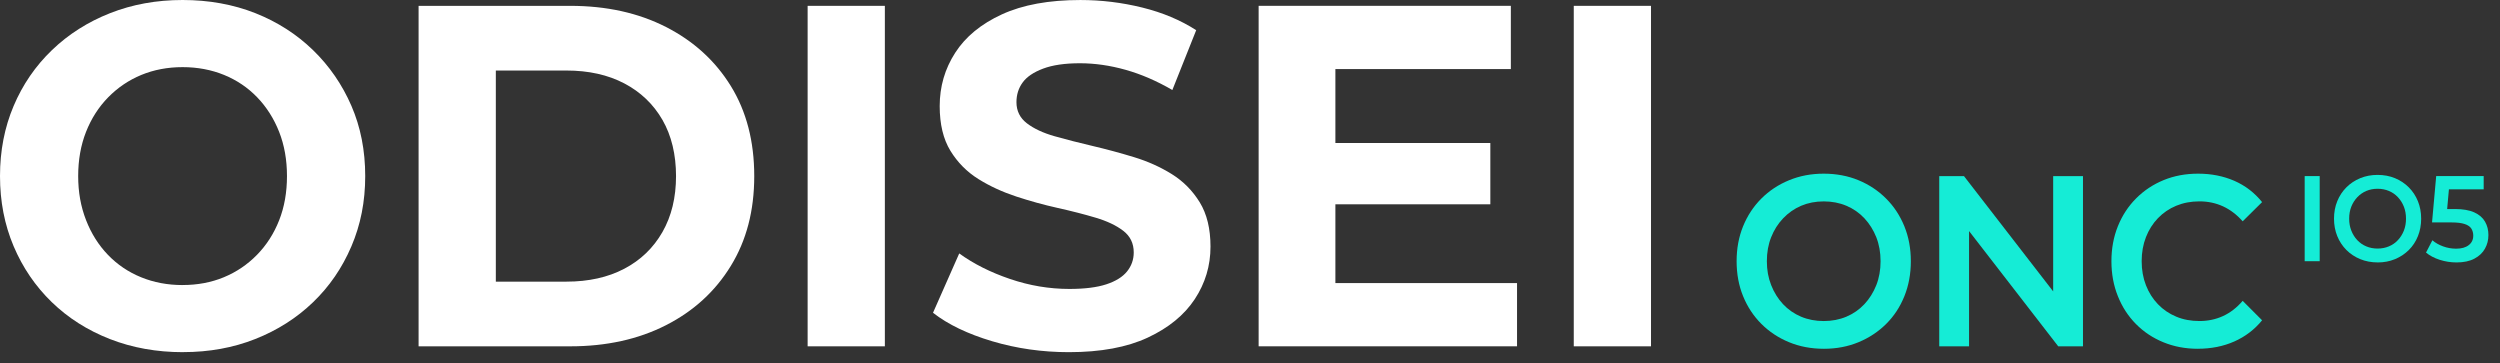 <svg xmlns="http://www.w3.org/2000/svg" width="172" height="25" viewBox="0 0 172 25" fill="none"><rect x="0" y="0" width="172" height="25" fill="#333333" stroke="none"/><g id="Group"><g id="Group_2"><path id="Vector" d="M125.488 23.996C124.619 23.996 123.819 23.846 123.088 23.544C122.357 23.243 121.72 22.822 121.179 22.281C120.639 21.74 120.22 21.104 119.923 20.373C119.626 19.642 119.479 18.842 119.479 17.972C119.479 17.102 119.626 16.302 119.923 15.571C120.22 14.84 120.639 14.205 121.179 13.663C121.72 13.122 122.355 12.7 123.088 12.4C123.819 12.098 124.614 11.948 125.472 11.948C126.331 11.948 127.139 12.098 127.866 12.4C128.592 12.7 129.225 13.122 129.765 13.663C130.306 14.203 130.724 14.84 131.021 15.571C131.318 16.302 131.466 17.102 131.466 17.972C131.466 18.842 131.317 19.645 131.021 20.381C130.724 21.117 130.306 21.754 129.765 22.289C129.225 22.825 128.592 23.243 127.866 23.544C127.139 23.844 126.348 23.996 125.488 23.996ZM125.472 22.088C126.034 22.088 126.554 21.988 127.03 21.788C127.507 21.588 127.92 21.299 128.271 20.926C128.62 20.552 128.892 20.117 129.089 19.62C129.285 19.125 129.383 18.574 129.383 17.972C129.383 17.369 129.285 16.82 129.089 16.323C128.892 15.828 128.62 15.393 128.271 15.018C127.92 14.645 127.508 14.357 127.03 14.156C126.553 13.955 126.034 13.856 125.472 13.856C124.911 13.856 124.393 13.956 123.922 14.156C123.45 14.357 123.037 14.645 122.682 15.018C122.326 15.391 122.051 15.826 121.855 16.323C121.658 16.82 121.56 17.369 121.56 17.972C121.56 18.574 121.658 19.11 121.855 19.612C122.051 20.114 122.324 20.551 122.673 20.926C123.022 21.299 123.436 21.586 123.913 21.788C124.39 21.989 124.91 22.088 125.471 22.088H125.472Z" fill="#15ECD6"></path><path id="Vector_2" d="M133.42 23.829V12.116H135.121L142.1 21.135H141.258V12.116H143.309V23.829H141.608L134.629 14.809H135.471V23.829H133.42Z" fill="#15ECD6"></path><path id="Vector_3" d="M151.211 23.996C150.362 23.996 149.576 23.848 148.851 23.552C148.124 23.257 147.494 22.838 146.958 22.298C146.422 21.757 146.006 21.119 145.711 20.381C145.414 19.646 145.266 18.842 145.266 17.972C145.266 17.102 145.414 16.299 145.711 15.562C146.008 14.826 146.426 14.188 146.967 13.646C147.507 13.105 148.138 12.687 148.859 12.391C149.579 12.096 150.37 11.948 151.228 11.948C152.14 11.948 152.971 12.113 153.724 12.441C154.477 12.771 155.112 13.258 155.632 13.905L154.296 15.226C153.894 14.77 153.443 14.427 152.945 14.197C152.446 13.968 151.906 13.854 151.323 13.854C150.739 13.854 150.207 13.955 149.725 14.155C149.242 14.356 148.824 14.64 148.469 15.008C148.113 15.377 147.838 15.812 147.642 16.314C147.445 16.816 147.347 17.368 147.347 17.971C147.347 18.573 147.445 19.125 147.642 19.628C147.838 20.129 148.113 20.564 148.469 20.933C148.824 21.302 149.242 21.585 149.725 21.786C150.207 21.988 150.739 22.087 151.323 22.087C151.906 22.087 152.446 21.973 152.945 21.744C153.443 21.516 153.893 21.167 154.296 20.698L155.632 22.036C155.114 22.672 154.477 23.157 153.724 23.492C152.971 23.826 152.135 23.994 151.212 23.994L151.211 23.996Z" fill="#15ECD6"></path></g><g id="Group_3"><path id="Vector_4" d="M158.562 17.971V12.115H159.595V17.971H158.562Z" fill="#15ECD6"></path><path id="Vector_5" d="M163.586 18.054C163.151 18.054 162.751 17.979 162.385 17.829C162.019 17.679 161.702 17.468 161.431 17.198C161.161 16.927 160.951 16.608 160.803 16.244C160.655 15.879 160.58 15.477 160.58 15.044C160.58 14.61 160.654 14.209 160.803 13.844C160.951 13.479 161.161 13.16 161.431 12.89C161.702 12.619 162.019 12.409 162.385 12.258C162.751 12.108 163.148 12.033 163.578 12.033C164.009 12.033 164.411 12.108 164.775 12.258C165.137 12.409 165.455 12.619 165.725 12.89C165.996 13.16 166.205 13.479 166.353 13.844C166.501 14.209 166.576 14.608 166.576 15.044C166.576 15.479 166.502 15.88 166.353 16.248C166.205 16.617 165.996 16.934 165.725 17.202C165.455 17.47 165.139 17.68 164.775 17.83C164.412 17.98 164.016 18.056 163.587 18.056L163.586 18.054ZM163.577 17.101C163.858 17.101 164.118 17.051 164.357 16.95C164.595 16.85 164.802 16.707 164.976 16.52C165.151 16.333 165.288 16.116 165.386 15.868C165.484 15.619 165.533 15.345 165.533 15.044C165.533 14.742 165.484 14.468 165.386 14.219C165.288 13.971 165.152 13.754 164.976 13.567C164.802 13.381 164.594 13.236 164.357 13.137C164.119 13.038 163.858 12.987 163.577 12.987C163.296 12.987 163.038 13.038 162.802 13.137C162.566 13.238 162.36 13.381 162.183 13.567C162.006 13.754 161.868 13.972 161.769 14.219C161.671 14.468 161.623 14.742 161.623 15.044C161.623 15.345 161.671 15.612 161.769 15.863C161.868 16.114 162.003 16.333 162.179 16.52C162.354 16.707 162.561 16.851 162.799 16.95C163.038 17.051 163.297 17.101 163.578 17.101H163.577Z" fill="#15ECD6"></path><path id="Vector_6" d="M169 18.055C168.607 18.055 168.226 17.994 167.852 17.875C167.479 17.755 167.165 17.589 166.91 17.377L167.348 16.532C167.549 16.705 167.794 16.845 168.083 16.95C168.371 17.057 168.672 17.109 168.984 17.109C169.351 17.109 169.638 17.028 169.846 16.867C170.056 16.706 170.16 16.487 170.16 16.215C170.16 16.03 170.117 15.869 170.03 15.73C169.942 15.59 169.788 15.484 169.569 15.412C169.349 15.339 169.049 15.303 168.667 15.303H167.324L167.61 12.115H170.877V13.027H167.992L168.532 12.508L168.318 14.892L167.777 14.382H168.898C169.45 14.382 169.894 14.458 170.23 14.612C170.567 14.766 170.813 14.977 170.969 15.248C171.126 15.519 171.203 15.827 171.203 16.173C171.203 16.52 171.123 16.825 170.964 17.11C170.805 17.395 170.563 17.623 170.237 17.796C169.911 17.97 169.499 18.056 169 18.056V18.055Z" fill="#15ECD6"></path></g><g id="Group_4"><path id="Vector_7" d="M12.595 24.229C10.78 24.229 9.102 23.928 7.56 23.326C6.018 22.723 4.685 21.876 3.558 20.783C2.432 19.689 1.558 18.407 0.935 16.934C0.312 15.461 0 13.855 0 12.115C0 10.374 0.312 8.768 0.935 7.296C1.558 5.823 2.438 4.54 3.575 3.447C4.712 2.354 6.046 1.507 7.577 0.904C9.107 0.302 10.769 0 12.564 0C14.358 0 16.046 0.302 17.566 0.904C19.085 1.507 20.409 2.355 21.535 3.447C22.661 4.54 23.542 5.818 24.176 7.279C24.81 8.74 25.127 10.352 25.127 12.114C25.127 13.875 24.81 15.466 24.176 16.949C23.542 18.432 22.661 19.716 21.535 20.797C20.409 21.88 19.086 22.721 17.566 23.323C16.046 23.925 14.389 24.226 12.596 24.226L12.595 24.229ZM12.562 19.61C13.591 19.61 14.536 19.432 15.399 19.075C16.263 18.718 17.023 18.204 17.679 17.535C18.334 16.866 18.843 16.075 19.204 15.16C19.565 14.246 19.744 13.23 19.744 12.115C19.744 11 19.564 9.985 19.204 9.07C18.843 8.156 18.339 7.363 17.694 6.694C17.049 6.025 16.289 5.513 15.415 5.155C14.54 4.799 13.589 4.619 12.561 4.619C11.533 4.619 10.588 4.799 9.724 5.155C8.86 5.513 8.101 6.025 7.445 6.694C6.789 7.363 6.281 8.156 5.92 9.07C5.559 9.985 5.379 11 5.379 12.115C5.379 13.23 5.56 14.218 5.92 15.144C6.281 16.07 6.783 16.867 7.429 17.537C8.074 18.206 8.834 18.72 9.709 19.076C10.583 19.433 11.534 19.612 12.562 19.612V19.61Z" fill="white"></path><path id="Vector_8" d="M28.799 23.827V0.402H39.23C41.723 0.402 43.921 0.887 45.823 1.858C47.725 2.829 49.212 4.184 50.284 5.923C51.356 7.664 51.892 9.727 51.892 12.115C51.892 14.503 51.356 16.538 50.284 18.289C49.212 20.041 47.726 21.402 45.823 22.372C43.921 23.342 41.723 23.827 39.23 23.827H28.799ZM34.113 19.377H38.967C40.497 19.377 41.826 19.081 42.952 18.489C44.078 17.898 44.952 17.056 45.577 15.963C46.2 14.87 46.511 13.588 46.511 12.115C46.511 10.642 46.2 9.332 45.577 8.249C44.953 7.168 44.078 6.331 42.952 5.739C41.826 5.148 40.497 4.852 38.967 4.852H34.113V19.375V19.377Z" fill="white"></path><path id="Vector_9" d="M55.565 23.827V0.402H60.878V23.827H55.565Z" fill="white"></path><path id="Vector_10" d="M73.54 24.229C71.703 24.229 69.943 23.978 68.259 23.476C66.575 22.974 65.219 22.321 64.191 21.519L65.995 17.436C66.98 18.15 68.144 18.736 69.488 19.193C70.833 19.651 72.194 19.879 73.573 19.879C74.623 19.879 75.47 19.773 76.115 19.561C76.76 19.349 77.235 19.054 77.542 18.674C77.847 18.294 78.001 17.859 78.001 17.368C78.001 16.744 77.76 16.247 77.28 15.879C76.799 15.51 76.165 15.21 75.378 14.976C74.591 14.742 73.722 14.519 72.77 14.307C71.818 14.095 70.868 13.833 69.916 13.52C68.965 13.207 68.095 12.806 67.308 12.315C66.522 11.824 65.881 11.177 65.389 10.375C64.897 9.572 64.651 8.546 64.651 7.296C64.651 5.958 65.006 4.736 65.717 3.632C66.427 2.527 67.499 1.646 68.932 0.988C70.364 0.33 72.163 0.001 74.328 0.001C75.771 0.001 77.193 0.175 78.592 0.52C79.991 0.867 81.226 1.386 82.298 2.077L80.658 6.193C79.586 5.569 78.514 5.106 77.442 4.804C76.371 4.502 75.321 4.352 74.294 4.352C73.267 4.352 72.424 4.474 71.769 4.72C71.113 4.966 70.642 5.284 70.359 5.674C70.074 6.064 69.932 6.516 69.932 7.029C69.932 7.632 70.172 8.116 70.653 8.485C71.135 8.853 71.769 9.149 72.555 9.372C73.342 9.595 74.212 9.818 75.163 10.041C76.115 10.264 77.065 10.521 78.017 10.811C78.969 11.101 79.838 11.492 80.625 11.982C81.412 12.473 82.052 13.12 82.544 13.922C83.036 14.726 83.282 15.741 83.282 16.967C83.282 18.284 82.921 19.488 82.2 20.582C81.478 21.675 80.401 22.556 78.969 23.225C77.536 23.894 75.727 24.229 73.54 24.229Z" fill="white"></path><path id="Vector_11" d="M91.875 19.476H104.372V23.826H86.594V0.401H103.946V4.752H91.875V19.476ZM91.481 9.839H102.535V14.056H91.481V9.839Z" fill="white"></path><path id="Vector_12" d="M108.275 23.827V0.402H113.589V23.827H108.275Z" fill="white"></path></g></g></svg>